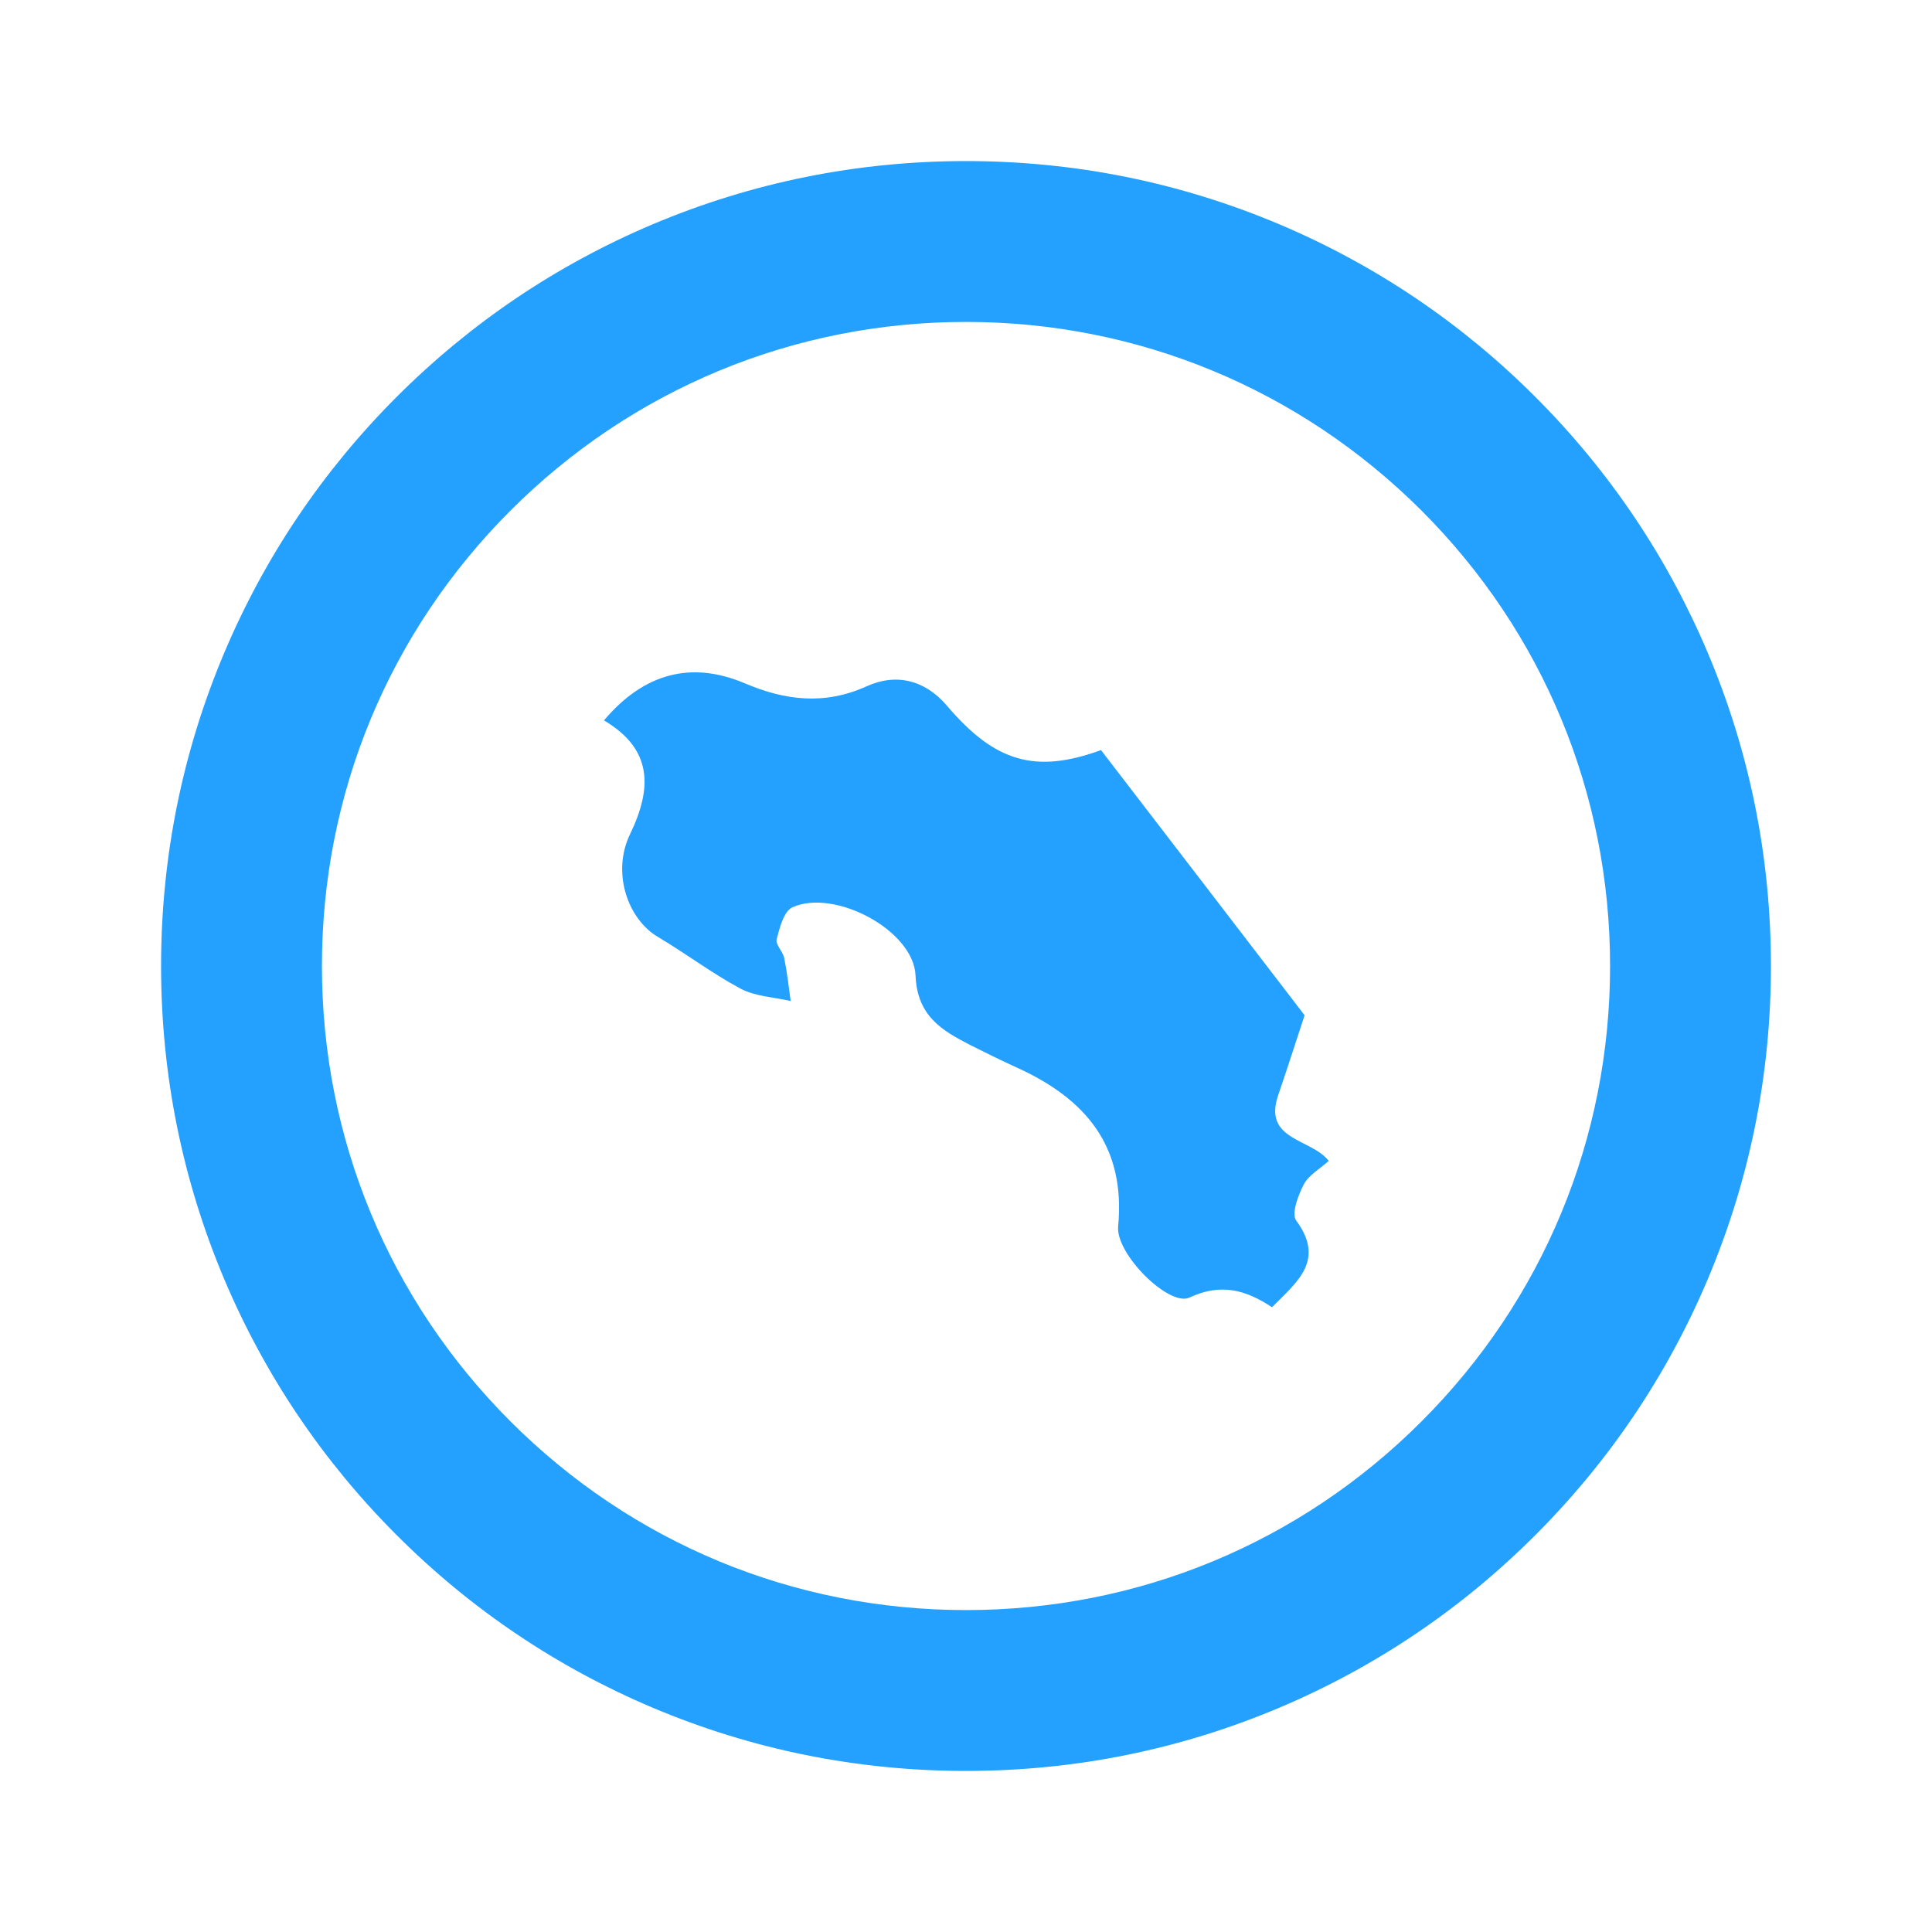 <?xml version="1.0" encoding="utf-8"?>
<!-- Generator: Adobe Illustrator 25.2.1, SVG Export Plug-In . SVG Version: 6.00 Build 0)  -->
<svg version="1.1" id="Layer_1" xmlns="http://www.w3.org/2000/svg" xmlns:xlink="http://www.w3.org/1999/xlink" x="0px" y="0px"
	 viewBox="0 0 800 800" style="enable-background:new 0 0 800 800;" xml:space="preserve">
<style type="text/css">
	.st0{fill:#24A0FF;}
</style>
<g>
	<path class="st0" d="M400,733.3c-45,0-88.6-8.8-129.8-26.2c-39.7-16.8-75.3-40.8-105.9-71.4c-30.6-30.6-54.6-66.2-71.4-105.9
		C75.5,488.6,66.7,445,66.7,400s8.8-88.6,26.2-129.8c16.8-39.7,40.8-75.3,71.4-105.9s66.2-54.6,105.9-71.4
		C311.4,75.5,355,66.7,400,66.7s88.6,8.8,129.8,26.2c39.7,16.8,75.3,40.8,105.9,71.4c30.6,30.6,54.6,66.2,71.4,105.9
		c17.4,41.1,26.2,84.8,26.2,129.8s-8.8,88.6-26.2,129.8c-16.8,39.7-40.8,75.3-71.4,105.9c-30.6,30.6-66.2,54.6-105.9,71.4
		C488.6,724.5,445,733.3,400,733.3z M400,133.3c-71.2,0-138.2,27.7-188.6,78.1S133.3,328.7,133.3,400s27.7,138.2,78.1,188.6
		c50.4,50.4,117.3,78.1,188.6,78.1s138.2-27.7,188.6-78.1c50.4-50.4,78.1-117.3,78.1-188.6S639,261.8,588.6,211.4
		C538.2,161.1,471.2,133.3,400,133.3z"/>
</g>
<path class="st0" d="M536.5,505.1c12.5,16.7,0.7,25.6-9.8,36.2c-10.8-7.2-21.2-10.1-34.2-4c-8.4,3.9-30.6-18-29.5-29.5
	c3.2-33.6-13.9-53.1-42.3-65.9c-6.4-2.9-12.8-6.1-19-9.2c-11.8-6.1-21.9-12-22.6-28.8c-0.8-18.7-33.6-36.1-51-28.2
	c-3.5,1.6-5.3,8.5-6.5,13.2c-0.6,2.1,2.5,5,3.1,7.7c1.2,5.9,1.9,11.9,2.7,17.9c-7-1.6-14.6-1.9-20.7-5.1
	c-11.8-6.3-22.6-14.5-34.2-21.4c-12.6-7.4-19.3-26.7-11.6-42.6c9.4-19.5,9.1-35.3-10.8-47.1c16.7-19.8,36.4-24.6,58.2-15.4
	c16.6,7.1,33.1,9.2,50.5,1.3c12.3-5.6,24.2-2.6,33.2,7.9c20.1,23.7,36.9,28.3,63.9,18.5c28.8,37.5,56.5,73.5,84.3,109.8
	c-2.9,8.8-6.8,21-10.9,33c-6.5,18.9,13.6,17.9,20.9,27.3c-3.8,3.4-8.3,5.9-10.3,9.7c-2.4,4.5-5.2,12.2-3.2,14.9V505.1z"/>
</svg>
